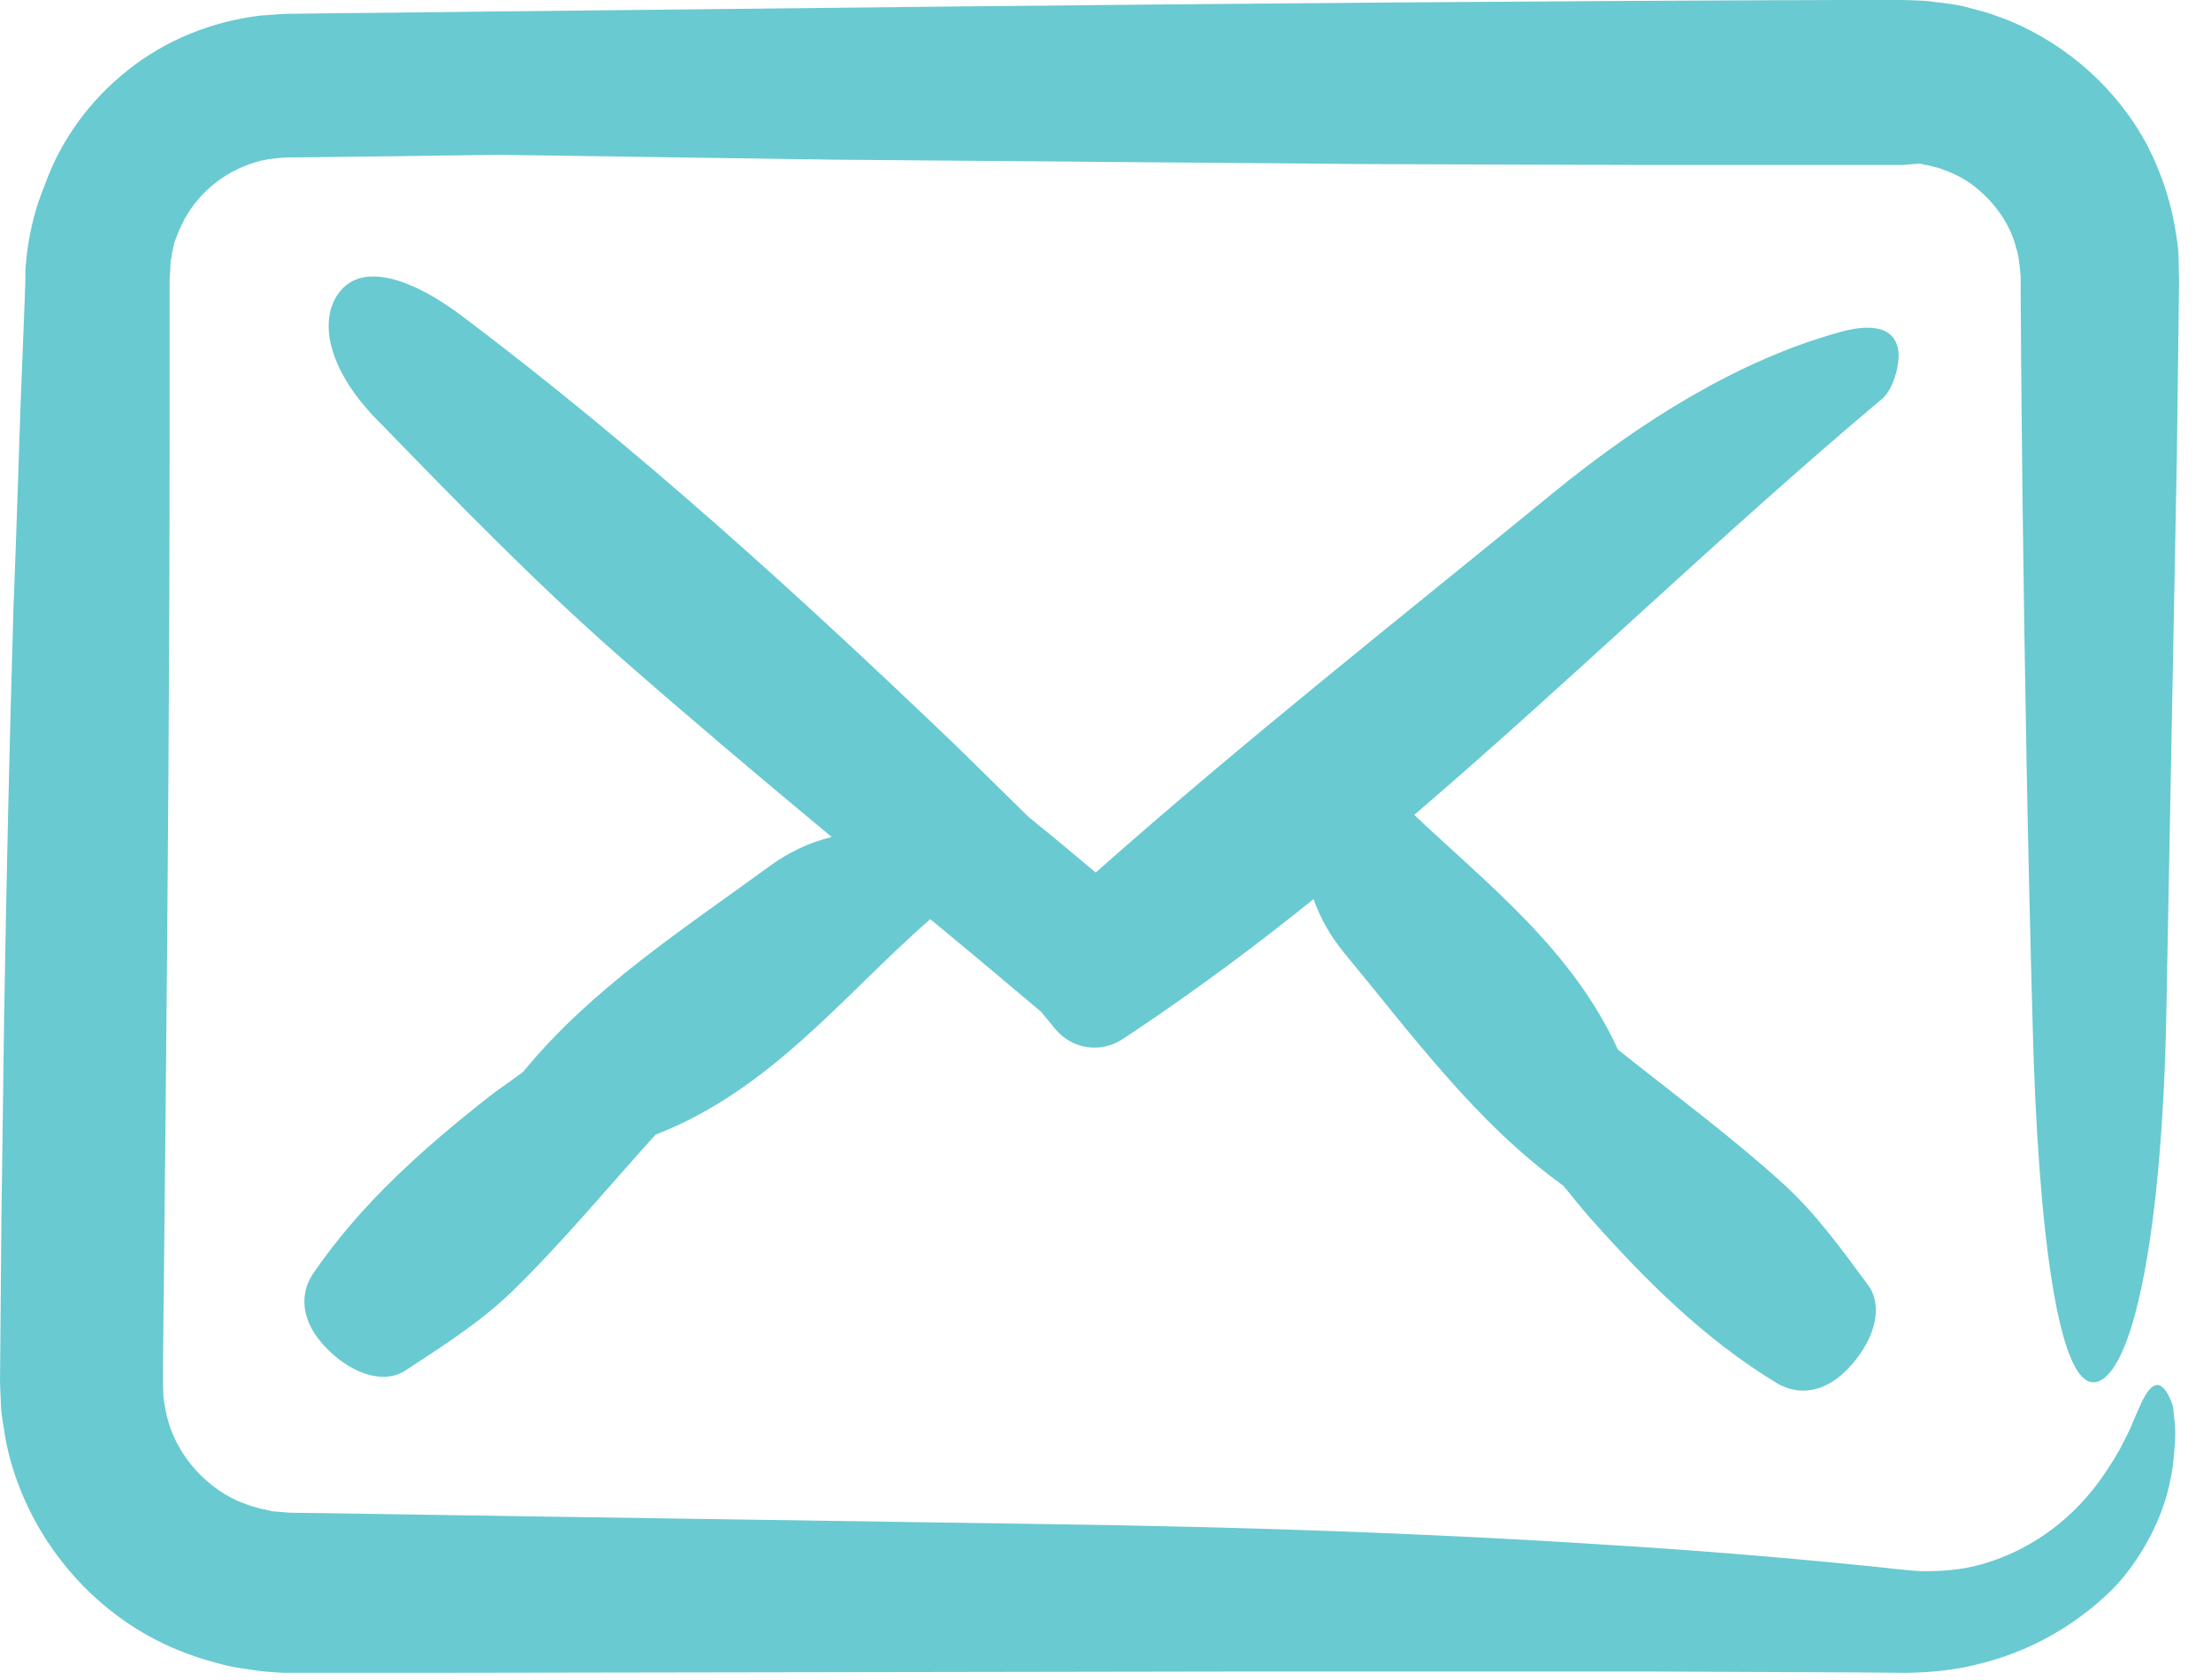 <svg width="25" height="19" viewBox="0 0 25 19" fill="none" xmlns="http://www.w3.org/2000/svg">
<g id="Group">
<g id="Group_2">
<path id="Vector" d="M21.694 1.851C21.734 1.851 21.739 1.856 21.749 1.861C21.759 1.866 21.77 1.866 21.779 1.866C21.795 1.866 21.83 1.876 21.865 1.886C21.9 1.896 21.935 1.901 21.965 1.916C22.096 1.962 22.226 2.027 22.336 2.117C22.557 2.293 22.733 2.539 22.798 2.809C22.823 2.875 22.828 2.95 22.838 3.02L22.848 3.131V3.321L22.853 4.074L22.868 5.584C22.893 7.596 22.928 9.607 22.984 11.614C23.044 13.897 23.275 15.793 23.726 15.623C24.142 15.467 24.448 13.847 24.494 11.504C24.534 9.397 24.574 7.284 24.614 5.167L24.634 3.582L24.639 3.186C24.639 3.131 24.634 3.025 24.634 2.94C24.634 2.85 24.624 2.759 24.609 2.674C24.559 2.318 24.448 1.972 24.283 1.651C23.947 1.013 23.38 0.507 22.713 0.231C22.627 0.201 22.542 0.166 22.457 0.14L22.196 0.07C22.101 0.05 21.995 0.035 21.895 0.025L21.82 0.015L21.77 0.01L21.669 0.005L21.529 0H21.428H21.233H20.836C17.44 0.01 14.044 0.04 10.647 0.075L5.555 0.13L4.286 0.145L3.649 0.151L3.333 0.156H3.252L3.152 0.161L2.946 0.176C2.399 0.241 1.873 0.452 1.446 0.793C1.02 1.129 0.684 1.585 0.503 2.102C0.408 2.328 0.348 2.559 0.307 2.845L0.292 2.99L0.287 3.06V3.08V3.131V3.166L0.277 3.452L0.232 4.595C0.207 5.358 0.182 6.121 0.152 6.888C0.107 8.418 0.072 9.953 0.047 11.489C0.036 12.256 0.026 13.024 0.016 13.796L0.006 14.95L0.001 15.527C-0.004 15.607 0.006 15.758 0.011 15.893C0.016 16.029 0.047 16.164 0.067 16.3C0.287 17.388 1.085 18.332 2.134 18.708C2.264 18.758 2.394 18.793 2.53 18.828C2.66 18.863 2.841 18.884 2.986 18.904L3.132 18.914L3.202 18.919H3.323H3.614H4.772C7.858 18.914 10.953 18.909 14.039 18.904C15.584 18.904 17.129 18.904 18.669 18.904L20.982 18.914L21.559 18.919C21.83 18.914 22.111 18.889 22.377 18.818C22.918 18.688 23.42 18.412 23.821 18.036C24.112 17.77 24.388 17.323 24.504 16.892C24.534 16.781 24.554 16.676 24.569 16.576C24.579 16.475 24.589 16.375 24.594 16.29C24.599 16.199 24.594 16.104 24.584 16.029C24.579 15.989 24.574 15.954 24.574 15.924C24.569 15.893 24.559 15.878 24.554 15.858C24.444 15.582 24.333 15.617 24.218 15.853C24.193 15.909 24.148 16.009 24.112 16.094C24.077 16.189 24.022 16.28 23.972 16.385C23.857 16.586 23.716 16.806 23.525 17.007C23.214 17.338 22.818 17.579 22.392 17.695C22.181 17.755 21.96 17.77 21.739 17.77C21.529 17.76 21.283 17.725 21.052 17.704C20.109 17.609 19.136 17.529 18.132 17.469C16.125 17.338 14.024 17.268 11.901 17.238C9.348 17.198 6.789 17.163 4.236 17.122L3.277 17.108L3.082 17.092C3.032 17.082 3.006 17.072 2.966 17.067L2.821 17.027C2.776 17.007 2.726 16.992 2.68 16.972C2.314 16.802 2.023 16.47 1.908 16.094C1.878 15.999 1.863 15.903 1.848 15.803L1.843 15.653V15.417L1.853 14.459L1.873 12.537C1.898 9.979 1.918 7.415 1.918 4.851V3.888V3.406V3.166V3.156L1.923 3.095L1.928 2.975C1.928 2.95 1.933 2.94 1.933 2.935L1.938 2.915C1.943 2.9 1.943 2.885 1.943 2.87L1.973 2.739L2.023 2.609C2.043 2.569 2.063 2.523 2.083 2.483C2.174 2.318 2.299 2.172 2.45 2.057C2.6 1.942 2.776 1.861 2.956 1.816C3.047 1.796 3.142 1.786 3.242 1.781L3.719 1.776L5.645 1.751C6.92 1.771 8.189 1.786 9.463 1.806C11.48 1.821 13.497 1.841 15.514 1.856L18.539 1.866H21.509L21.694 1.851Z" fill="#69CAD1"/>
<path id="Vector_2" d="M21.465 3.968C21.424 3.677 21.123 3.662 20.782 3.762C19.654 4.078 18.555 4.761 17.551 5.583C15.821 6.998 14.065 8.383 12.389 9.868C12.138 9.657 11.887 9.446 11.632 9.241L10.799 8.423C9.018 6.717 7.197 5.062 5.235 3.582C4.678 3.16 4.091 2.945 3.825 3.321C3.584 3.662 3.75 4.219 4.247 4.731C5.145 5.654 6.048 6.587 7.016 7.435C7.799 8.122 8.601 8.799 9.404 9.466C9.133 9.532 8.897 9.652 8.692 9.803C7.718 10.515 6.69 11.177 5.917 12.12C5.797 12.211 5.672 12.296 5.551 12.386C4.804 12.973 4.091 13.6 3.544 14.398C3.389 14.624 3.384 14.945 3.71 15.266C4.006 15.557 4.357 15.652 4.588 15.497C5.009 15.221 5.436 14.95 5.792 14.604C6.364 14.047 6.876 13.425 7.412 12.833C8.717 12.326 9.529 11.262 10.518 10.395C10.939 10.741 11.356 11.092 11.772 11.443C11.827 11.508 11.882 11.579 11.938 11.644C12.123 11.864 12.444 11.915 12.69 11.754L12.856 11.644C13.543 11.182 14.205 10.691 14.852 10.169C14.933 10.395 15.053 10.6 15.198 10.776C15.971 11.709 16.689 12.697 17.677 13.41C17.772 13.525 17.867 13.646 17.963 13.756C18.595 14.468 19.262 15.14 20.09 15.642C20.326 15.783 20.647 15.773 20.943 15.427C21.214 15.115 21.289 14.759 21.123 14.534C20.822 14.127 20.526 13.716 20.16 13.385C19.568 12.848 18.921 12.371 18.294 11.87C17.777 10.741 16.839 10.018 15.991 9.216C17.777 7.685 19.468 6.035 21.264 4.525C21.409 4.42 21.485 4.113 21.465 3.968Z" fill="#69CAD1"/>
</g>
</g>
</svg>
